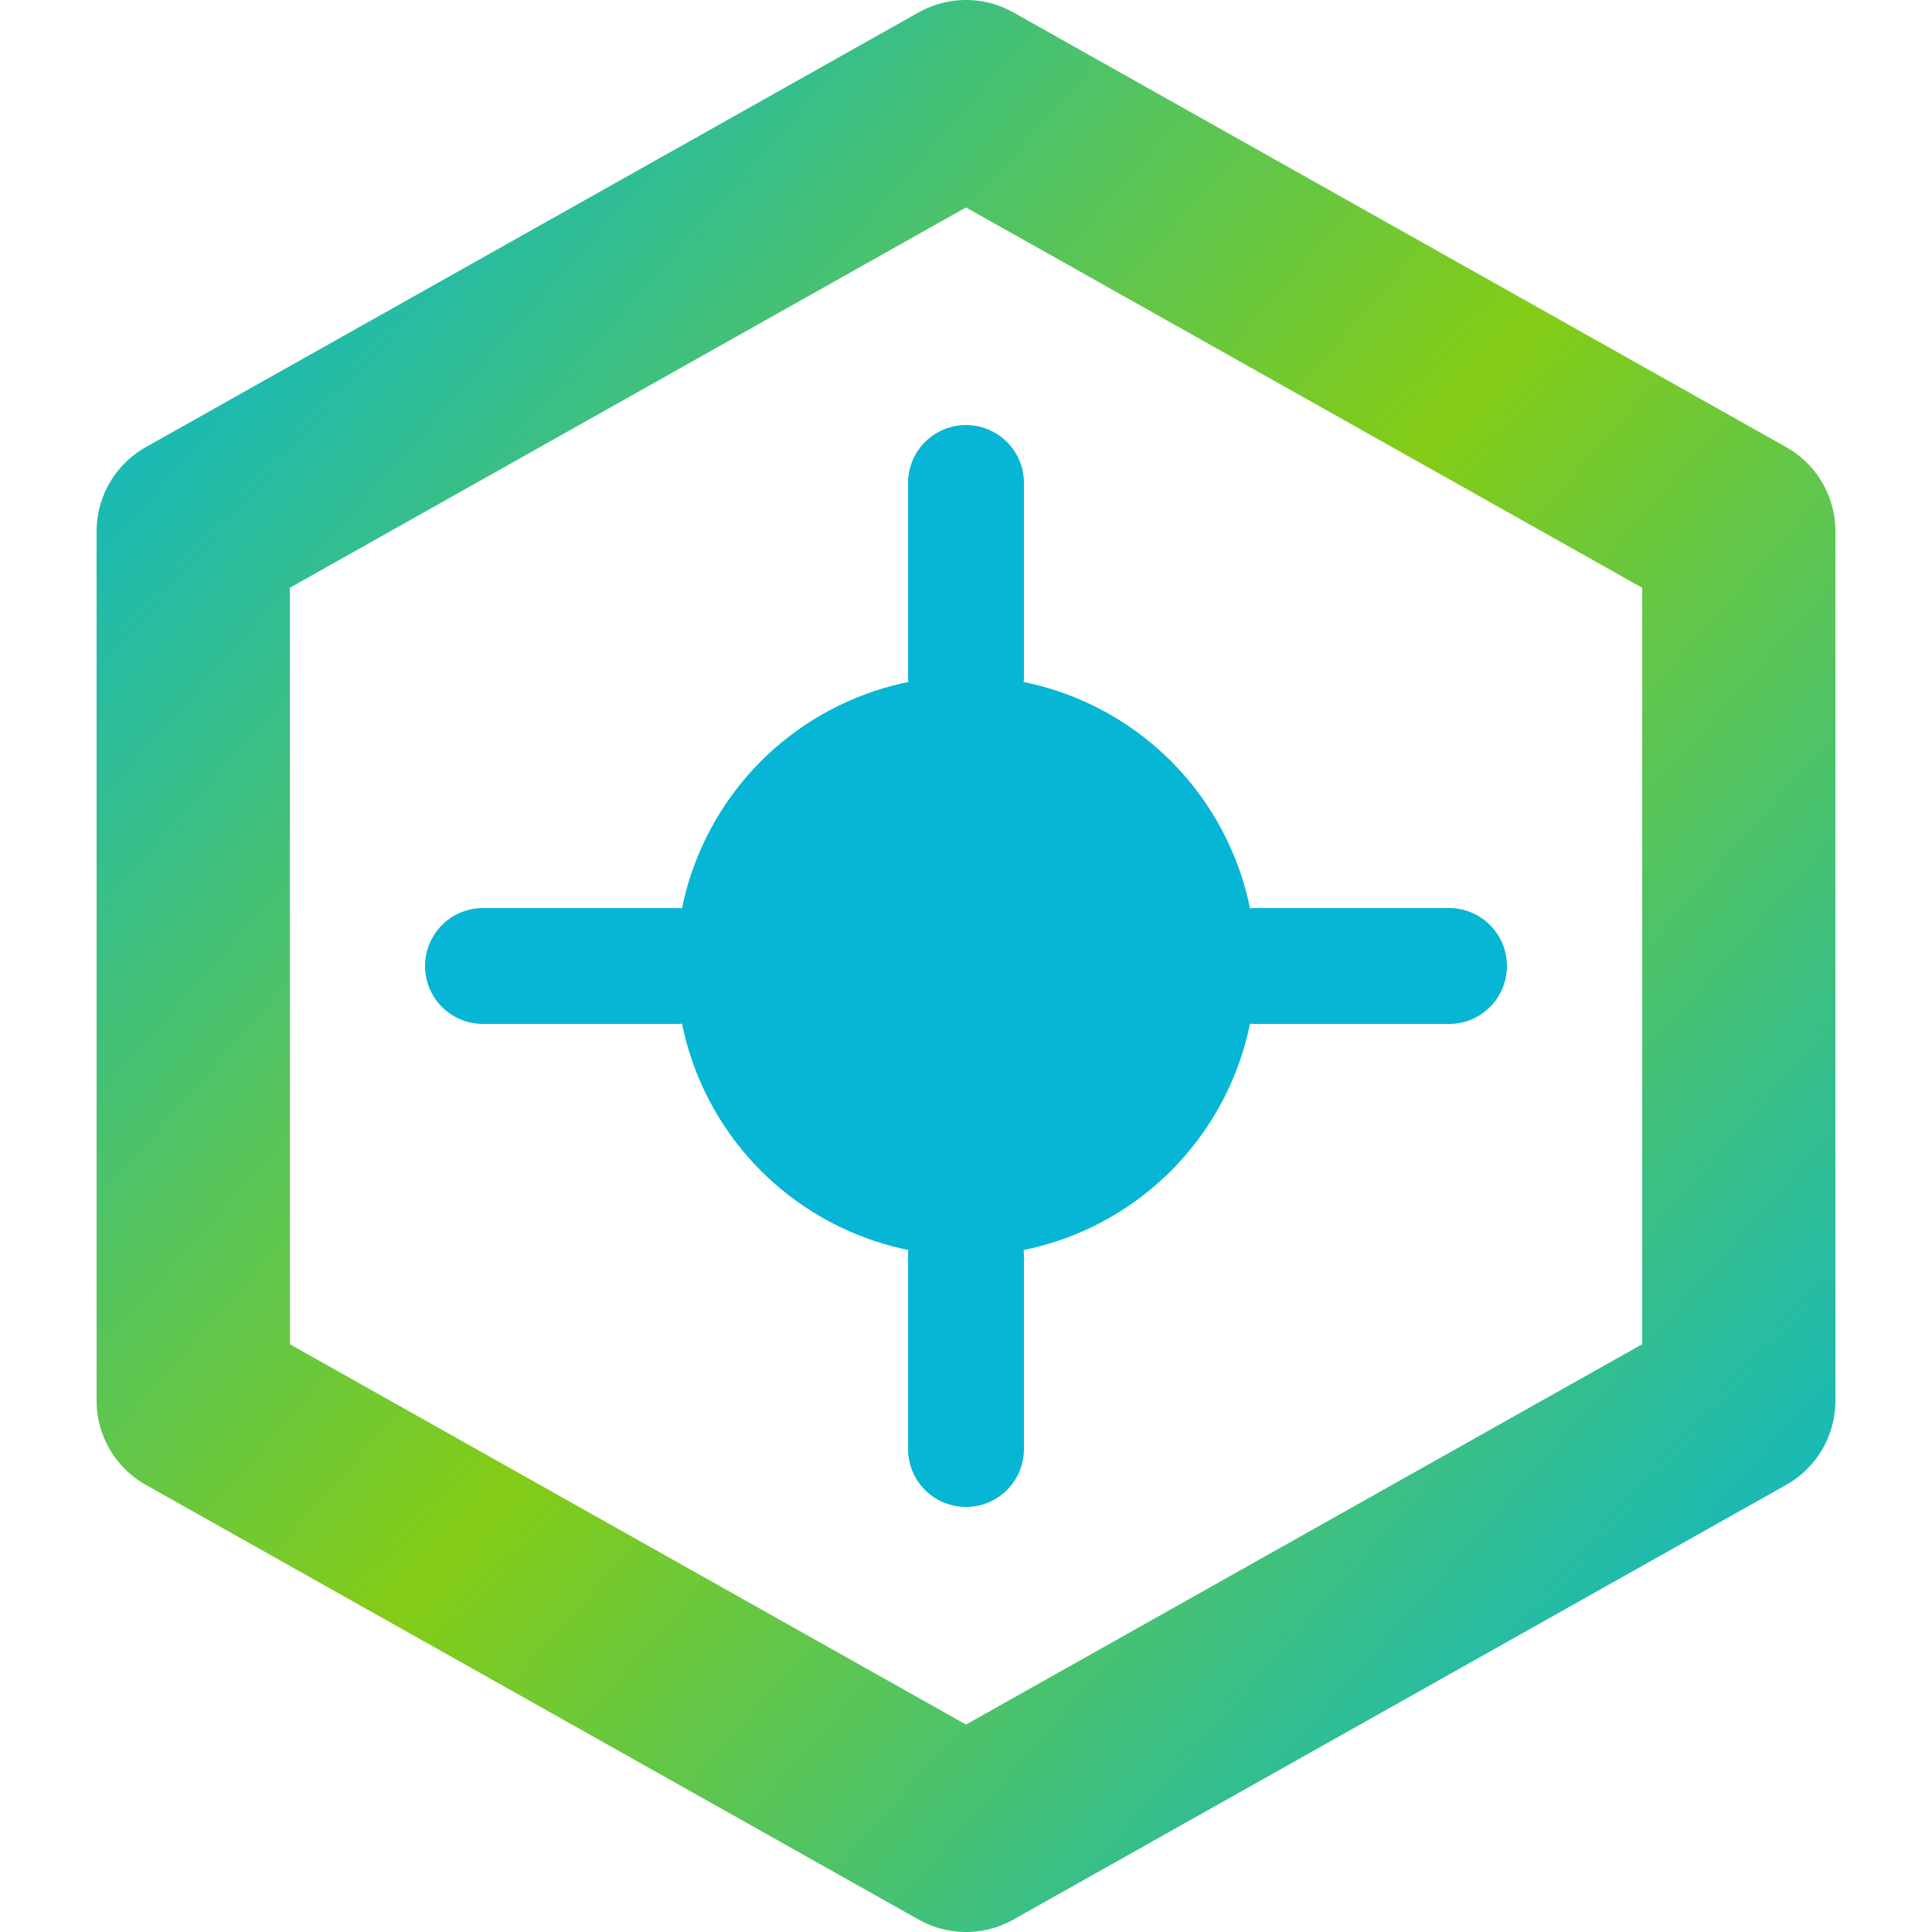 <svg xmlns="http://www.w3.org/2000/svg" viewBox="0 0 100 100">
  <defs>
    <linearGradient id="favicon-gradient" x1="0%" y1="0%" x2="100%" y2="100%">
      <stop offset="0%" stop-color="#06b6d4" />
      <stop offset="50%" stop-color="#84cc16" />
      <stop offset="100%" stop-color="#06b6d4" />
    </linearGradient>
  </defs>
  
  <!-- Outer hexagon -->
  <path
    d="M50 5 L90 27.5 L90 72.5 L50 95 L10 72.5 L10 27.5 Z"
    fill="none"
    stroke="url(#favicon-gradient)"
    stroke-width="10"
    stroke-linecap="round"
    stroke-linejoin="round"
  />
  
  <!-- Center dot -->
  <circle cx="50" cy="50" r="15" fill="#06b6d4" />
  
  <!-- Simplified crosshair lines -->
  <line x1="50" y1="25" x2="50" y2="35" stroke="#06b6d4" stroke-width="6" stroke-linecap="round" />
  <line x1="50" y1="65" x2="50" y2="75" stroke="#06b6d4" stroke-width="6" stroke-linecap="round" />
  <line x1="25" y1="50" x2="35" y2="50" stroke="#06b6d4" stroke-width="6" stroke-linecap="round" />
  <line x1="65" y1="50" x2="75" y2="50" stroke="#06b6d4" stroke-width="6" stroke-linecap="round" />
</svg>
